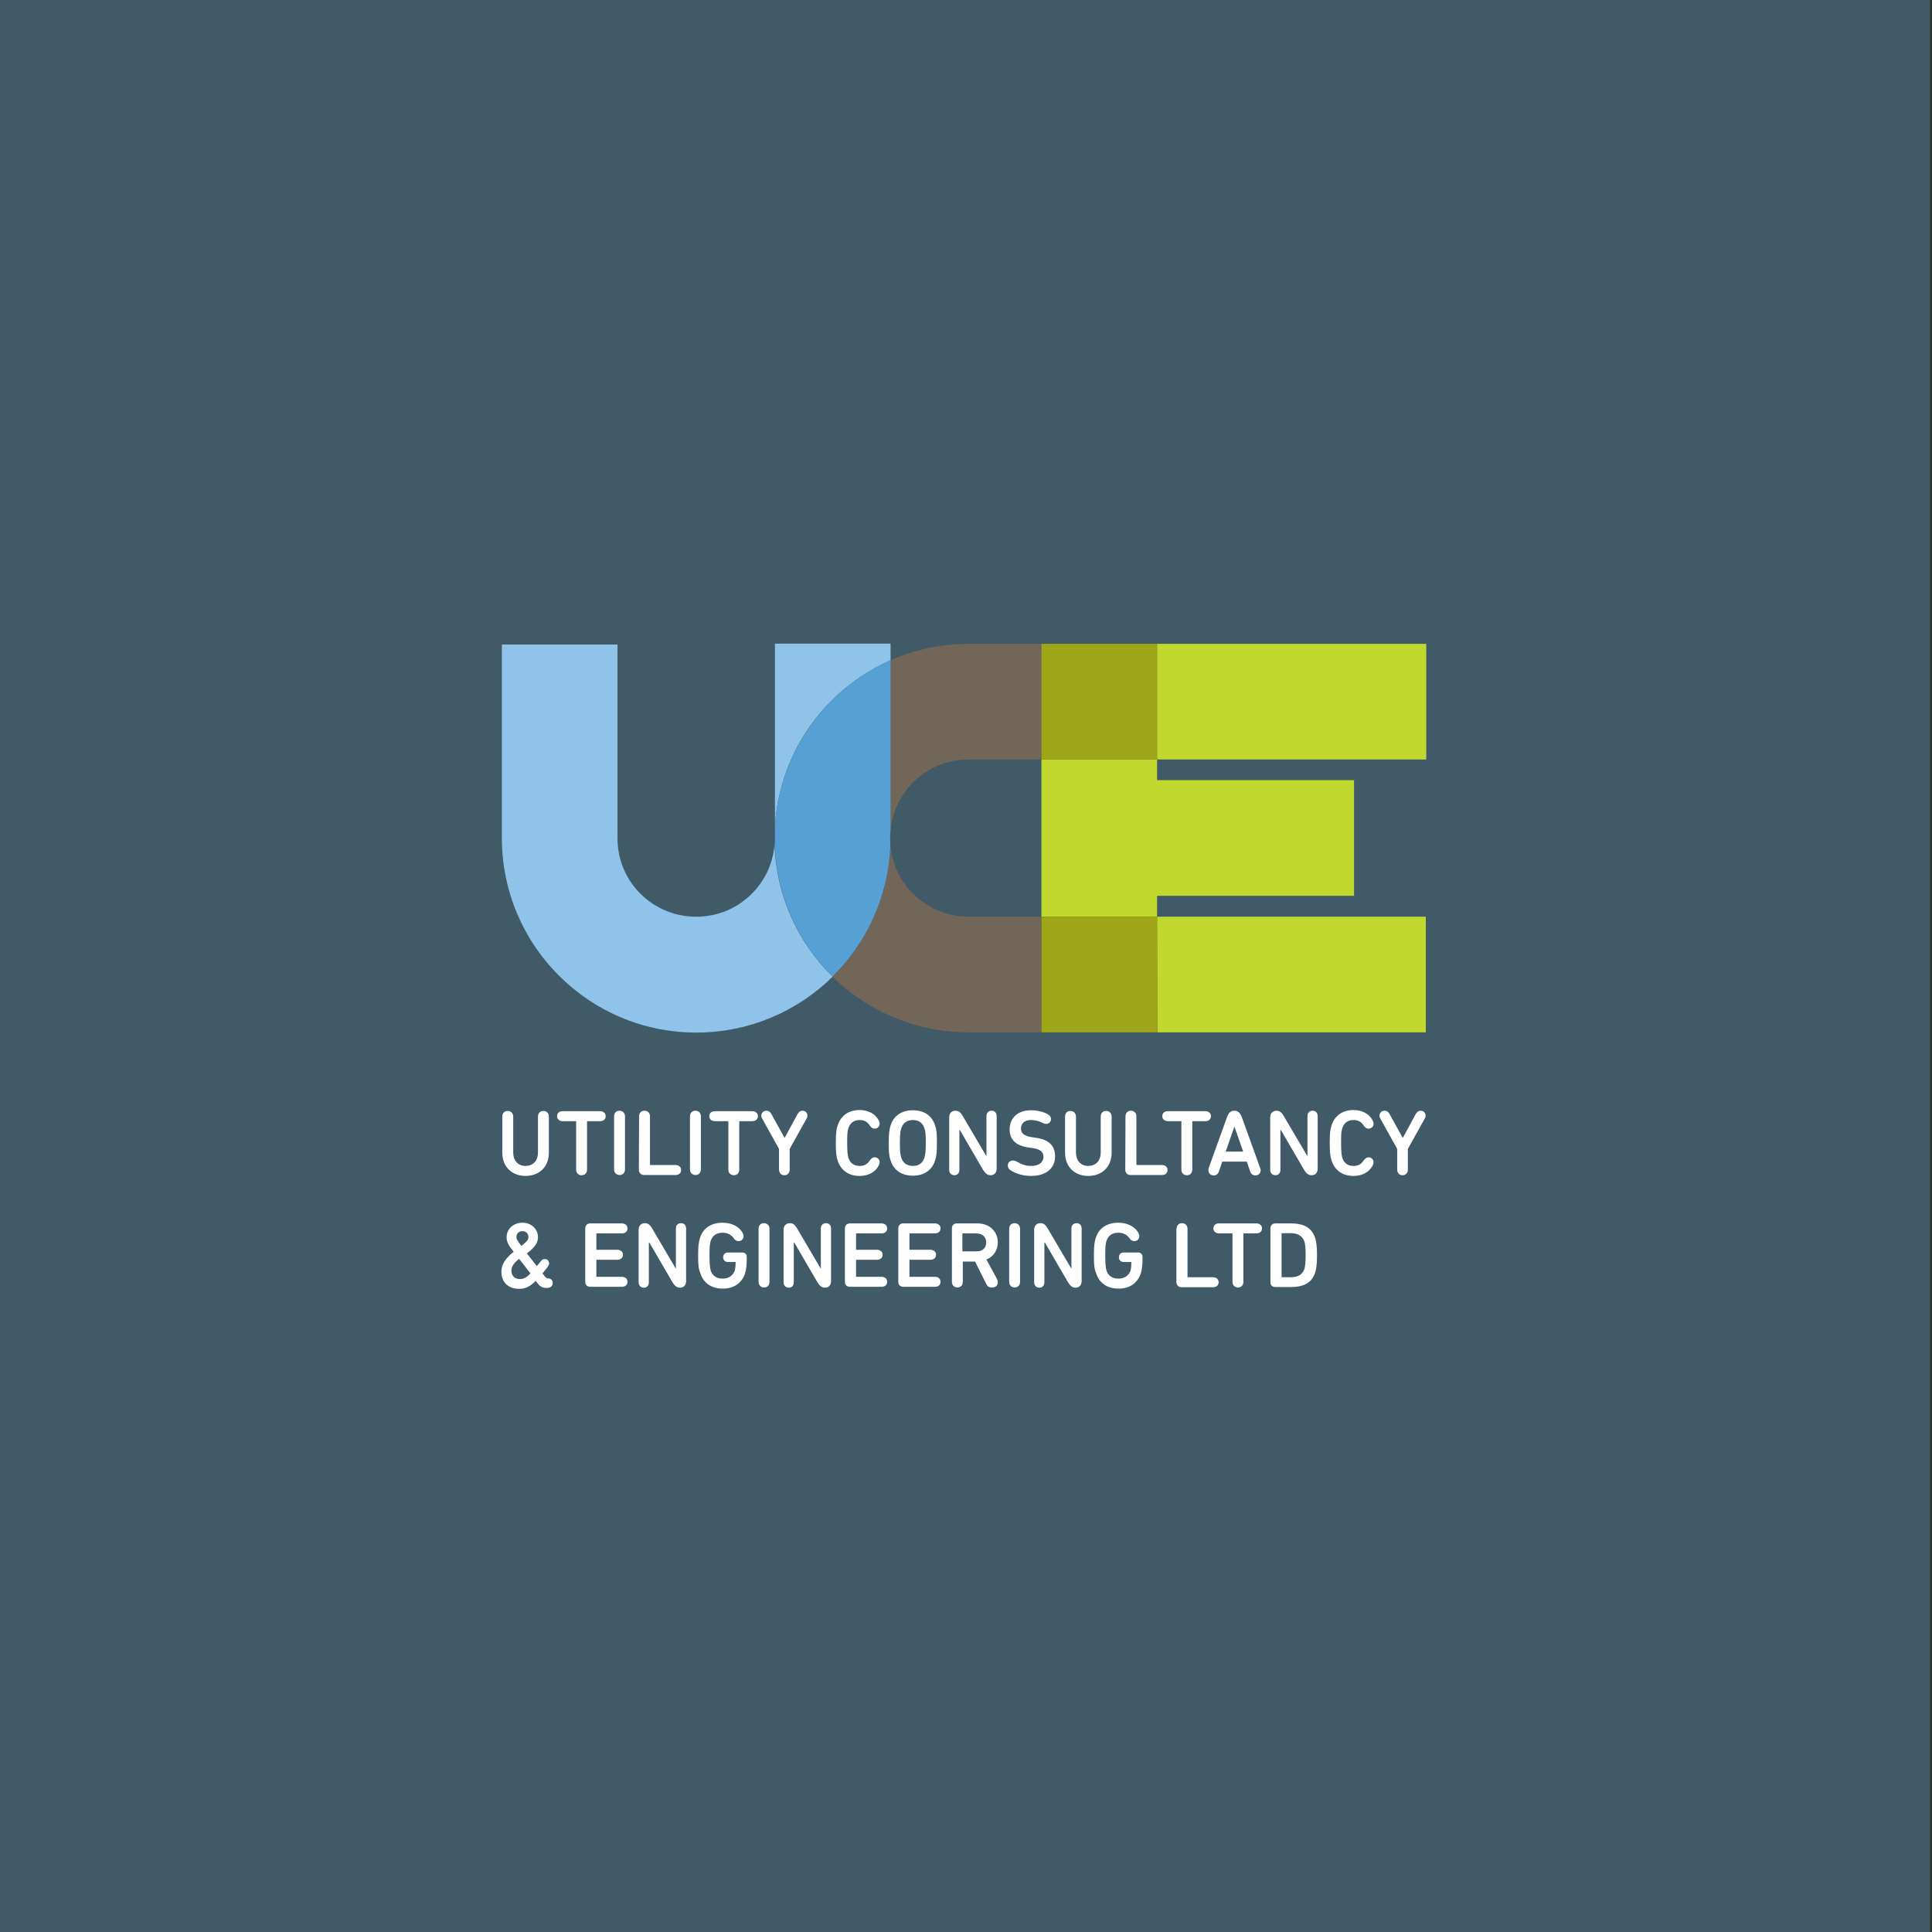 <?xml version="1.0" encoding="utf-8"?>
<!-- Generator: Adobe Illustrator 23.1.0, SVG Export Plug-In . SVG Version: 6.00 Build 0)  -->
<svg version="1.1" id="Layer_1" xmlns="http://www.w3.org/2000/svg" xmlns:xlink="http://www.w3.org/1999/xlink" x="0px" y="0px"
	 viewBox="0 0 850.4 850.4" style="enable-background:new 0 0 850.4 850.4;" xml:space="preserve">
<rect x="0" y="0" width="850.4" height="850.4" fill="#333333" stroke="none"/>
<style type="text/css">
	.st0{fill:#405A68;}
	.st1{fill:#726658;}
	.st2{fill:#8FC3EA;}
	.st3{fill:#C1D82F;}
	.st4{fill:#9FA617;}
	.st5{fill:#FFFFFF;}
	.st6{fill:#56A0D3;}
</style>
<rect x="-0.9" class="st0" width="850.4" height="850.4"/>
<g>
	<path class="st1" d="M401.9,344.4c6.3-6.3,14.8-10.1,24.5-10.1h32l0-50.9h-32l0,0c-12.2,0-23.9,2.6-34.4,7.2v74.8
		C392.8,357.2,396.4,350,401.9,344.4z"/>
	<path class="st1" d="M426.4,403.5c-9.6,0-18.1-3.8-24.5-10.1c-5.7-5.7-9.3-13.1-10-21.6c-0.7,22.4-10.2,42.9-25,57.7
		c-0.1,0.1-0.3,0.3-0.5,0.4c15.4,15.1,36.7,24.5,59.9,24.5h32v-50.9H426.4z"/>
	<g>
		<path class="st2" d="M341.1,283.3v80.1c1.4-21.4,10.6-40.8,24.9-55c7.4-7.4,16.3-13.5,26-17.8v-7.3H341.1z M340.9,371.8
			c-0.7,8.5-4.3,15.9-10,21.6c-6.3,6.3-14.8,10.1-24.5,10.1c-9.6,0-18.1-3.8-24.5-10.1c-6.3-6.3-10.1-14.8-10.1-24.5v-85.2h-50.9
			v85.2l0,0c0,23.5,9.6,45.1,25.1,60.5c15.4,15.5,36.9,25.1,60.5,25.1h0c23.3,0,44.6-9.4,60-24.6c-0.2-0.2-0.4-0.4-0.5-0.5
			C351.1,414.6,341.7,394.2,340.9,371.8z"/>
	</g>
	<polygon class="st2" points="511.4,403.5 511.5,403.5 511.5,403.5 	"/>
	<polygon class="st3" points="509.4,454.4 627.6,454.4 627.6,403.5 509.3,403.5 	"/>
	<polygon class="st3" points="509.3,283.4 509.3,334.3 458.4,334.3 458.4,403.5 509.3,403.5 509.3,394.3 596,394.3 596,343.4 
		509.3,343.4 509.3,334.3 627.8,334.3 627.8,283.4 	"/>
	<g>
		<path class="st4" d="M509.3,283.4h-50.9v50.9h50.9V283.4z M458.4,403.5v50.9h51l-0.1-50.9C509.3,403.5,458.4,403.5,458.4,403.5z"
			/>
	</g>
	<g>
		<path class="st5" d="M221.1,507.3v-15.8c0-1.6,1-2.5,2.4-2.5c1.4,0,2.4,1,2.4,2.5v15.7c0,3.9,2.3,6,5.4,6c3.2,0,5.5-2.1,5.5-6
			v-15.7c0-1.6,1-2.5,2.4-2.5s2.4,1,2.4,2.5v15.8c0,6.5-4.4,10.3-10.3,10.3C225.5,517.6,221.1,513.8,221.1,507.3z"/>
		<path class="st5" d="M247.7,493.5c-1.5,0-2.5-0.9-2.5-2.2c0-1.3,0.9-2.2,2.5-2.2h16.4c1.5,0,2.5,0.9,2.5,2.2
			c0,1.3-0.9,2.2-2.5,2.2h-5.5c-0.2,0-0.2,0.1-0.2,0.2v21.1c0,1.6-1,2.5-2.4,2.5c-1.4,0-2.4-1-2.4-2.5v-21.1c0-0.2-0.1-0.2-0.2-0.2
			H247.7z"/>
		<path class="st5" d="M270.3,491.4c0-1.6,1-2.5,2.4-2.5c1.4,0,2.4,1,2.4,2.5v23.3c0,1.6-1,2.5-2.4,2.5c-1.4,0-2.4-1-2.4-2.5V491.4z
			"/>
		<path class="st5" d="M281.3,491.4c0-1.6,1-2.5,2.4-2.5c1.4,0,2.4,1,2.4,2.5v21.1c0,0.2,0.1,0.3,0.2,0.3h11c1.5,0,2.5,0.9,2.5,2.2
			c0,1.3-0.9,2.2-2.5,2.2h-13.7c-1.5,0-2.4-0.9-2.4-2.4L281.3,491.4L281.3,491.4z"/>
		<path class="st5" d="M303.7,491.4c0-1.6,1-2.5,2.4-2.5c1.4,0,2.4,1,2.4,2.5v23.3c0,1.6-1,2.5-2.4,2.5c-1.4,0-2.4-1-2.4-2.5V491.4z
			"/>
		<path class="st5" d="M314.7,493.5c-1.5,0-2.5-0.9-2.5-2.2c0-1.3,0.9-2.2,2.5-2.2h16.4c1.5,0,2.5,0.9,2.5,2.2
			c0,1.3-0.9,2.2-2.5,2.2h-5.5c-0.2,0-0.2,0.1-0.2,0.2v21.1c0,1.6-1,2.5-2.4,2.5c-1.4,0-2.4-1-2.4-2.5v-21.1c0-0.2-0.1-0.2-0.2-0.2
			H314.7z"/>
		<path class="st5" d="M342.9,514.8v-9.1l-7.4-13.3c-0.2-0.4-0.4-0.9-0.4-1.3c0-1.3,1-2.2,2.3-2.2c0.9,0,1.7,0.5,2.1,1.4l5.8,10.5
			h0.1l5.7-10.5c0.5-0.9,1.2-1.4,2.1-1.4c1.3,0,2.2,0.9,2.2,2.2c0,0.4-0.1,0.9-0.4,1.3l-7.4,13.3v9.1c0,1.6-1,2.5-2.4,2.5
			C343.9,517.3,342.9,516.3,342.9,514.8z"/>
		<path class="st5" d="M367.9,503.1c0-4.2,0.2-5.8,0.8-7.7c1.4-4.4,4.9-6.8,9.7-6.8c3.9,0,7,1.8,8.4,4.6c0.2,0.4,0.4,0.9,0.4,1.4
			c0,1.3-1,2.2-2.2,2.2c-0.8,0-1.5-0.4-2.1-1.3c-1.1-1.7-2.4-2.5-4.5-2.5c-2.7,0-4.3,1.4-5,3.7c-0.4,1.2-0.5,2.4-0.5,6.4
			c0,4,0.2,5.2,0.5,6.4c0.7,2.3,2.3,3.7,5,3.7c2.1,0,3.4-0.8,4.5-2.5c0.7-0.9,1.3-1.3,2.1-1.3c1.2,0,2.2,0.9,2.2,2.2
			c0,0.5-0.2,0.9-0.4,1.4c-1.4,2.8-4.5,4.6-8.4,4.6c-4.8,0-8.3-2.4-9.7-6.8C368.1,508.9,367.9,507.3,367.9,503.1z"/>
		<path class="st5" d="M392,495.4c1.4-4.4,5-6.7,9.8-6.7c4.9,0,8.4,2.3,9.8,6.7c0.7,2,0.8,3.7,0.8,7.7c0,4.1-0.2,5.7-0.8,7.7
			c-1.4,4.4-5,6.7-9.8,6.7c-4.8,0-8.4-2.3-9.8-6.7c-0.7-2-0.8-3.7-0.8-7.7C391.2,499,391.4,497.4,392,495.4z M406.9,496.7
			c-0.7-2.3-2.4-3.7-5.1-3.7c-2.7,0-4.4,1.4-5.1,3.7c-0.4,1.2-0.6,2.7-0.6,6.4c0,3.8,0.2,5.2,0.6,6.4c0.7,2.3,2.4,3.7,5.1,3.7
			c2.8,0,4.4-1.4,5.1-3.7c0.4-1.2,0.6-2.7,0.6-6.4C407.5,499.3,407.4,497.9,406.9,496.7z"/>
		<path class="st5" d="M417.8,491.8c0-1.8,1.1-2.9,2.8-2.9c1.4,0,2.3,0.8,3.2,2.4l10.3,17.5h0.1v-17.5c0-1.5,0.9-2.4,2.3-2.4
			c1.3,0,2.2,0.9,2.2,2.4v23.1c0,1.8-1.1,2.9-2.7,2.9c-1.4,0-2.3-0.8-3.3-2.4l-10.2-17.5h-0.2v17.5c0,1.5-0.9,2.4-2.2,2.4
			c-1.3,0-2.3-0.9-2.3-2.4C417.8,514.9,417.8,491.8,417.8,491.8z"/>
		<path class="st5" d="M444.8,515.1c-0.8-0.5-1.2-1.2-1.2-2.1c0-1.2,0.9-2.2,2.2-2.2c0.5,0,1.1,0.2,1.6,0.4c2.1,1.3,4.1,2,6.5,2
			c3.4,0,5.4-1.6,5.4-4c0-2-1.2-3.4-5-3.9l-1.4-0.2c-5.6-0.7-8.5-3.4-8.5-8c0-5.1,3.7-8.4,9.4-8.4c3,0,6,0.8,7.6,1.9
			c0.9,0.5,1.2,1.2,1.2,2c0,1.2-0.9,2.1-2.1,2.1c-0.5,0-1.1-0.2-1.5-0.4c-1.6-0.8-3.3-1.3-5.2-1.3c-3,0-4.4,1.6-4.4,3.8
			c0,2,1.4,3.3,5.1,3.8l1.4,0.2c5.7,0.8,8.5,3.4,8.5,8.2c0,5-3.6,8.6-10.6,8.6C449.7,517.6,446.7,516.3,444.8,515.1z"/>
		<path class="st5" d="M468.8,507.3v-15.8c0-1.6,1-2.5,2.4-2.5s2.4,1,2.4,2.5v15.7c0,3.9,2.3,6,5.4,6c3.2,0,5.5-2.1,5.5-6v-15.7
			c0-1.6,1-2.5,2.4-2.5s2.4,1,2.4,2.5v15.8c0,6.5-4.4,10.3-10.3,10.3C473.2,517.6,468.8,513.8,468.8,507.3z"/>
		<path class="st5" d="M495.4,491.4c0-1.6,1-2.5,2.4-2.5s2.4,1,2.4,2.5v21.1c0,0.2,0.1,0.3,0.2,0.3h11c1.5,0,2.5,0.9,2.5,2.2
			c0,1.3-0.9,2.2-2.5,2.2h-13.7c-1.5,0-2.4-0.9-2.4-2.4L495.4,491.4L495.4,491.4z"/>
		<path class="st5" d="M514.1,493.5c-1.5,0-2.5-0.9-2.5-2.2c0-1.3,0.9-2.2,2.5-2.2h16.4c1.5,0,2.5,0.9,2.5,2.2
			c0,1.3-0.9,2.2-2.5,2.2H525c-0.2,0-0.2,0.1-0.2,0.2v21.1c0,1.6-1,2.5-2.4,2.5c-1.4,0-2.4-1-2.4-2.5v-21.1c0-0.2-0.1-0.2-0.2-0.2
			H514.1z"/>
		<path class="st5" d="M532,514.2l8.1-22.5c0.6-1.7,1.5-2.8,3.2-2.8c1.7,0,2.6,1,3.3,2.8l8.1,22.5c0.1,0.2,0.2,0.6,0.2,0.9
			c0,1.4-1.1,2.3-2.3,2.3c-1.1,0-1.9-0.6-2.3-1.7l-1.5-4.4H538l-1.5,4.4c-0.4,1.1-1.2,1.7-2.3,1.7c-1.2,0-2.3-0.9-2.3-2.3
			C531.9,514.7,531.9,514.4,532,514.2z M547.2,506.9l-3.8-10.9h-0.1l-3.8,10.9H547.2z"/>
		<path class="st5" d="M559.1,491.8c0-1.8,1.1-2.9,2.8-2.9c1.4,0,2.3,0.8,3.2,2.4l10.3,17.5h0.1v-17.5c0-1.5,0.9-2.4,2.3-2.4
			c1.3,0,2.2,0.9,2.2,2.4v23.1c0,1.8-1.1,2.9-2.7,2.9c-1.4,0-2.3-0.8-3.3-2.4l-10.2-17.5h-0.2v17.5c0,1.5-0.9,2.4-2.2,2.4
			c-1.3,0-2.3-0.9-2.3-2.4V491.8z"/>
		<path class="st5" d="M585.3,503.1c0-4.2,0.2-5.8,0.8-7.7c1.4-4.4,4.9-6.8,9.7-6.8c3.9,0,7,1.8,8.4,4.6c0.2,0.4,0.4,0.9,0.4,1.4
			c0,1.3-1,2.2-2.2,2.2c-0.8,0-1.5-0.4-2.1-1.3c-1.1-1.7-2.4-2.5-4.5-2.5c-2.7,0-4.3,1.4-5,3.7c-0.4,1.2-0.5,2.4-0.5,6.4
			c0,4,0.2,5.2,0.5,6.4c0.7,2.3,2.3,3.7,5,3.7c2.1,0,3.4-0.8,4.5-2.5c0.7-0.9,1.3-1.3,2.1-1.3c1.2,0,2.2,0.9,2.2,2.2
			c0,0.5-0.2,0.9-0.4,1.4c-1.4,2.8-4.5,4.6-8.4,4.6c-4.8,0-8.3-2.4-9.7-6.8C585.5,508.9,585.3,507.3,585.3,503.1z"/>
		<path class="st5" d="M615,514.8v-9.1l-7.4-13.3c-0.2-0.4-0.4-0.9-0.4-1.3c0-1.3,1-2.2,2.3-2.2c0.9,0,1.7,0.5,2.1,1.4l5.8,10.5h0.1
			l5.7-10.5c0.5-0.9,1.2-1.4,2.1-1.4c1.3,0,2.2,0.9,2.2,2.2c0,0.4-0.1,0.9-0.4,1.3l-7.4,13.3v9.1c0,1.6-1,2.5-2.4,2.5
			C616,517.3,615,516.3,615,514.8z"/>
		<path class="st5" d="M226.1,551c-2.3-2.9-3.1-4.4-3.1-6.4c0-3.8,3.1-6.4,7-6.4c4.1,0,6.8,3,6.8,6.3c0,2.5-1.2,4.4-4.9,7.2l4.4,5.6
			l1.9-2.3c0.4-0.5,0.9-0.8,1.6-0.8c1.1,0,1.9,0.8,1.9,1.9c0,0.5-0.2,0.9-0.6,1.5l-2.3,2.9l1,1.3c0.6,0.7,0.9,0.9,1.4,0.9
			c1.3,0,2.1,0.9,2.1,2.1c0,1.2-0.9,2.1-2.5,2.1h-0.2c-1.8,0-2.8-0.5-4.1-2.2l-0.7-0.9c-2.4,2.4-4.4,3.5-7.3,3.5
			c-5.1,0-7.8-3.2-7.8-7.5C220.8,556.6,222.2,554.1,226.1,551z M228.9,563c1.5,0,2.8-0.6,4.6-2.5l-5-6.4c-2.7,2.1-3.4,3.7-3.4,5.2
			C225.1,561.5,226.5,563,228.9,563z M232.6,544.4c0-1.4-1.1-2.5-2.6-2.5c-1.6,0-2.7,1.1-2.7,2.5c0,1,0.3,1.6,2.2,4
			C232.1,546.4,232.6,545.6,232.6,544.4z"/>
		<path class="st5" d="M257.6,540.7c0-1.3,0.8-2.2,2.2-2.2h13.9c1.5,0,2.5,0.9,2.5,2.2c0,1.3-0.9,2.2-2.5,2.2h-11
			c-0.2,0-0.2,0.1-0.2,0.2v6.8c0,0.2,0.1,0.2,0.2,0.2h9c1.5,0,2.5,0.9,2.5,2.2c0,1.3-0.9,2.2-2.5,2.2h-9c-0.2,0-0.2,0.1-0.2,0.2v7.1
			c0,0.2,0.1,0.2,0.2,0.2h11c1.5,0,2.5,0.9,2.5,2.2c0,1.3-0.9,2.2-2.5,2.2h-13.9c-1.4,0-2.2-0.9-2.2-2.2
			C257.6,564.4,257.6,540.7,257.6,540.7z"/>
		<path class="st5" d="M281.1,541.3c0-1.8,1.1-2.9,2.8-2.9c1.4,0,2.3,0.8,3.2,2.4l10.3,17.5h0.1v-17.5c0-1.5,0.9-2.4,2.3-2.4
			c1.3,0,2.2,0.9,2.2,2.4v23.1c0,1.8-1.1,2.9-2.7,2.9c-1.4,0-2.3-0.8-3.3-2.4l-10.2-17.5h-0.2v17.5c0,1.5-0.9,2.4-2.2,2.4
			c-1.3,0-2.3-0.9-2.3-2.4C281.1,564.4,281.1,541.3,281.1,541.3z"/>
		<path class="st5" d="M307.3,552.6c0-4.1,0.2-5.7,0.8-7.7c1.4-4.4,5-6.7,9.9-6.7c4.4,0,7.5,1.9,8.9,4.5c0.2,0.4,0.4,0.9,0.4,1.4
			c0,1.3-1,2.2-2.2,2.2c-0.8,0-1.5-0.3-2.1-1.2c-1.2-1.7-2.8-2.5-5-2.5c-2.8,0-4.5,1.4-5.2,3.7c-0.4,1.2-0.5,2.6-0.5,6.4
			s0.2,5.2,0.5,6.4c0.7,2.3,2.4,3.7,5.3,3.7c2.6,0,4.5-1.3,5.3-3.5c0.3-1,0.4-2.4,0.4-3.6c0-0.2-0.1-0.2-0.2-0.2h-3.2
			c-1.3,0-2.1-0.9-2.1-2.1c0-1.2,0.8-2.1,2.1-2.1h6.3c1.2,0,2,0.7,2,2v0.8c0,2.3-0.2,4.6-0.7,6.2c-1.4,4.5-5,6.9-9.8,6.9
			c-4.9,0-8.5-2.3-9.9-6.7C307.4,558.3,307.3,556.6,307.3,552.6z"/>
		<path class="st5" d="M333.9,540.9c0-1.6,1-2.5,2.4-2.5s2.4,1,2.4,2.5v23.3c0,1.6-1,2.5-2.4,2.5s-2.4-1-2.4-2.5V540.9z"/>
		<path class="st5" d="M344.9,541.3c0-1.8,1.1-2.9,2.8-2.9c1.4,0,2.3,0.8,3.2,2.4l10.3,17.5h0.1v-17.5c0-1.5,0.9-2.4,2.3-2.4
			c1.3,0,2.2,0.9,2.2,2.4v23.1c0,1.8-1.1,2.9-2.7,2.9c-1.4,0-2.3-0.8-3.3-2.4l-10.2-17.5h-0.2v17.5c0,1.5-0.9,2.4-2.2,2.4
			c-1.3,0-2.3-0.9-2.3-2.4C344.9,564.4,344.9,541.3,344.9,541.3z"/>
		<path class="st5" d="M371.9,540.7c0-1.3,0.8-2.2,2.2-2.2H388c1.5,0,2.5,0.9,2.5,2.2c0,1.3-0.9,2.2-2.5,2.2h-11
			c-0.2,0-0.2,0.1-0.2,0.2v6.8c0,0.2,0.1,0.2,0.2,0.2h9c1.5,0,2.5,0.9,2.5,2.2c0,1.3-0.9,2.2-2.5,2.2h-9c-0.2,0-0.2,0.1-0.2,0.2v7.1
			c0,0.2,0.1,0.2,0.2,0.2h11c1.5,0,2.5,0.9,2.5,2.2c0,1.3-0.9,2.2-2.5,2.2h-13.9c-1.4,0-2.2-0.9-2.2-2.2V540.7z"/>
		<path class="st5" d="M395.4,540.7c0-1.3,0.8-2.2,2.2-2.2h13.9c1.5,0,2.5,0.9,2.5,2.2c0,1.3-0.9,2.2-2.5,2.2h-11
			c-0.2,0-0.2,0.1-0.2,0.2v6.8c0,0.2,0.1,0.2,0.2,0.2h9c1.5,0,2.5,0.9,2.5,2.2c0,1.3-0.9,2.2-2.5,2.2h-9c-0.2,0-0.2,0.1-0.2,0.2v7.1
			c0,0.2,0.1,0.2,0.2,0.2h11c1.5,0,2.5,0.9,2.5,2.2c0,1.3-0.9,2.2-2.5,2.2h-13.9c-1.4,0-2.2-0.9-2.2-2.2V540.7z"/>
		<path class="st5" d="M434.2,565.3l-5-10h-5.2c-0.2,0-0.2,0.1-0.2,0.2v8.7c0,1.6-1,2.5-2.4,2.5c-1.4,0-2.4-1-2.4-2.5v-23.5
			c0-1.3,0.8-2.2,2.2-2.2h9.1c5.1,0,8.9,3.4,8.9,8.4c0,3.5-2,6.3-5,7.5l4.6,8.5c0.2,0.4,0.4,1,0.4,1.5c0,1.3-0.9,2.3-2.3,2.3
			C435.5,566.8,434.7,566.3,434.2,565.3z M434.1,546.9c0-2.4-1.7-4-4.3-4h-6c-0.2,0-0.2,0.1-0.2,0.2v7.5c0,0.2,0.1,0.2,0.2,0.2h6
			C432.4,550.9,434.1,549.3,434.1,546.9z"/>
		<path class="st5" d="M444.2,540.9c0-1.6,1-2.5,2.4-2.5s2.4,1,2.4,2.5v23.3c0,1.6-1,2.5-2.4,2.5s-2.4-1-2.4-2.5V540.9z"/>
		<path class="st5" d="M455.2,541.3c0-1.8,1.1-2.9,2.8-2.9c1.4,0,2.3,0.8,3.2,2.4l10.3,17.5h0.1v-17.5c0-1.5,0.9-2.4,2.3-2.4
			c1.3,0,2.2,0.9,2.2,2.4v23.1c0,1.8-1.1,2.9-2.7,2.9c-1.4,0-2.3-0.8-3.3-2.4l-10.2-17.5h-0.2v17.5c0,1.5-0.9,2.4-2.2,2.4
			c-1.3,0-2.3-0.9-2.3-2.4V541.3z"/>
		<path class="st5" d="M481.5,552.6c0-4.1,0.2-5.7,0.8-7.7c1.4-4.4,5-6.7,9.9-6.7c4.4,0,7.5,1.9,8.9,4.5c0.2,0.4,0.4,0.9,0.4,1.4
			c0,1.3-1,2.2-2.2,2.2c-0.8,0-1.5-0.3-2.1-1.2c-1.2-1.7-2.8-2.5-5-2.5c-2.8,0-4.5,1.4-5.2,3.7c-0.4,1.2-0.5,2.6-0.5,6.4
			s0.2,5.2,0.5,6.4c0.7,2.3,2.4,3.7,5.3,3.7c2.6,0,4.5-1.3,5.3-3.5c0.3-1,0.4-2.4,0.4-3.6c0-0.2-0.1-0.2-0.2-0.2h-3.2
			c-1.3,0-2.1-0.9-2.1-2.1c0-1.2,0.8-2.1,2.1-2.1h6.3c1.2,0,2,0.7,2,2v0.8c0,2.3-0.2,4.6-0.7,6.2c-1.4,4.5-5,6.9-9.8,6.9
			c-4.9,0-8.5-2.3-9.9-6.7C481.6,558.3,481.5,556.6,481.5,552.6z"/>
		<path class="st5" d="M517.9,540.9c0-1.6,1-2.5,2.4-2.5c1.4,0,2.4,1,2.4,2.5V562c0,0.2,0.1,0.2,0.2,0.2h11c1.5,0,2.5,0.9,2.5,2.2
			c0,1.3-0.9,2.2-2.5,2.2h-13.7c-1.5,0-2.4-0.9-2.4-2.4V540.9z"/>
		<path class="st5" d="M536.6,542.9c-1.5,0-2.5-0.9-2.5-2.2c0-1.3,0.9-2.2,2.5-2.2H553c1.5,0,2.5,0.9,2.5,2.2c0,1.3-0.9,2.2-2.5,2.2
			h-5.5c-0.2,0-0.2,0.1-0.2,0.2v21.1c0,1.6-1,2.5-2.4,2.5c-1.4,0-2.4-1-2.4-2.5v-21.1c0-0.2-0.1-0.2-0.2-0.2H536.6z"/>
		<path class="st5" d="M559.2,540.7c0-1.3,0.8-2.2,2.2-2.2h6.9c5.7,0,9.1,2,10.6,6.4c0.5,1.7,0.8,3.6,0.8,7.6c0,4-0.3,5.9-0.8,7.6
			c-1.4,4.4-4.9,6.4-10.6,6.4h-6.9c-1.4,0-2.2-0.8-2.2-2.1V540.7z M564.3,562.2h3.7c3.3,0,5.3-1.1,6.2-3.8c0.3-1.2,0.5-2.8,0.5-5.9
			c0-3.1-0.2-4.7-0.5-5.9c-0.9-2.6-2.9-3.8-6.2-3.8h-3.7c-0.2,0-0.2,0.1-0.2,0.2V562C564.1,562.1,564.1,562.2,564.3,562.2z"/>
	</g>
	<g>
		<path class="st6" d="M366.9,429.4c14.8-14.8,24.3-35.2,25-57.7c0,0,0,0,0,0.1c0,0,0,0,0,0c-0.1-0.9-0.1-1.9-0.1-2.9
			c0-1.2,0.1-2.4,0.2-3.5v-74.8c-9.8,4.3-18.6,10.4-26,17.8c-14.2,14.2-23.5,33.6-24.9,55v5.6c0,0.9,0,1.9-0.1,2.8
			c0.8,22.4,10.2,42.8,25,57.6c0.2,0.2,0.4,0.3,0.5,0.5C366.6,429.7,366.8,429.5,366.9,429.4z"/>
	</g>
</g>
</svg>
